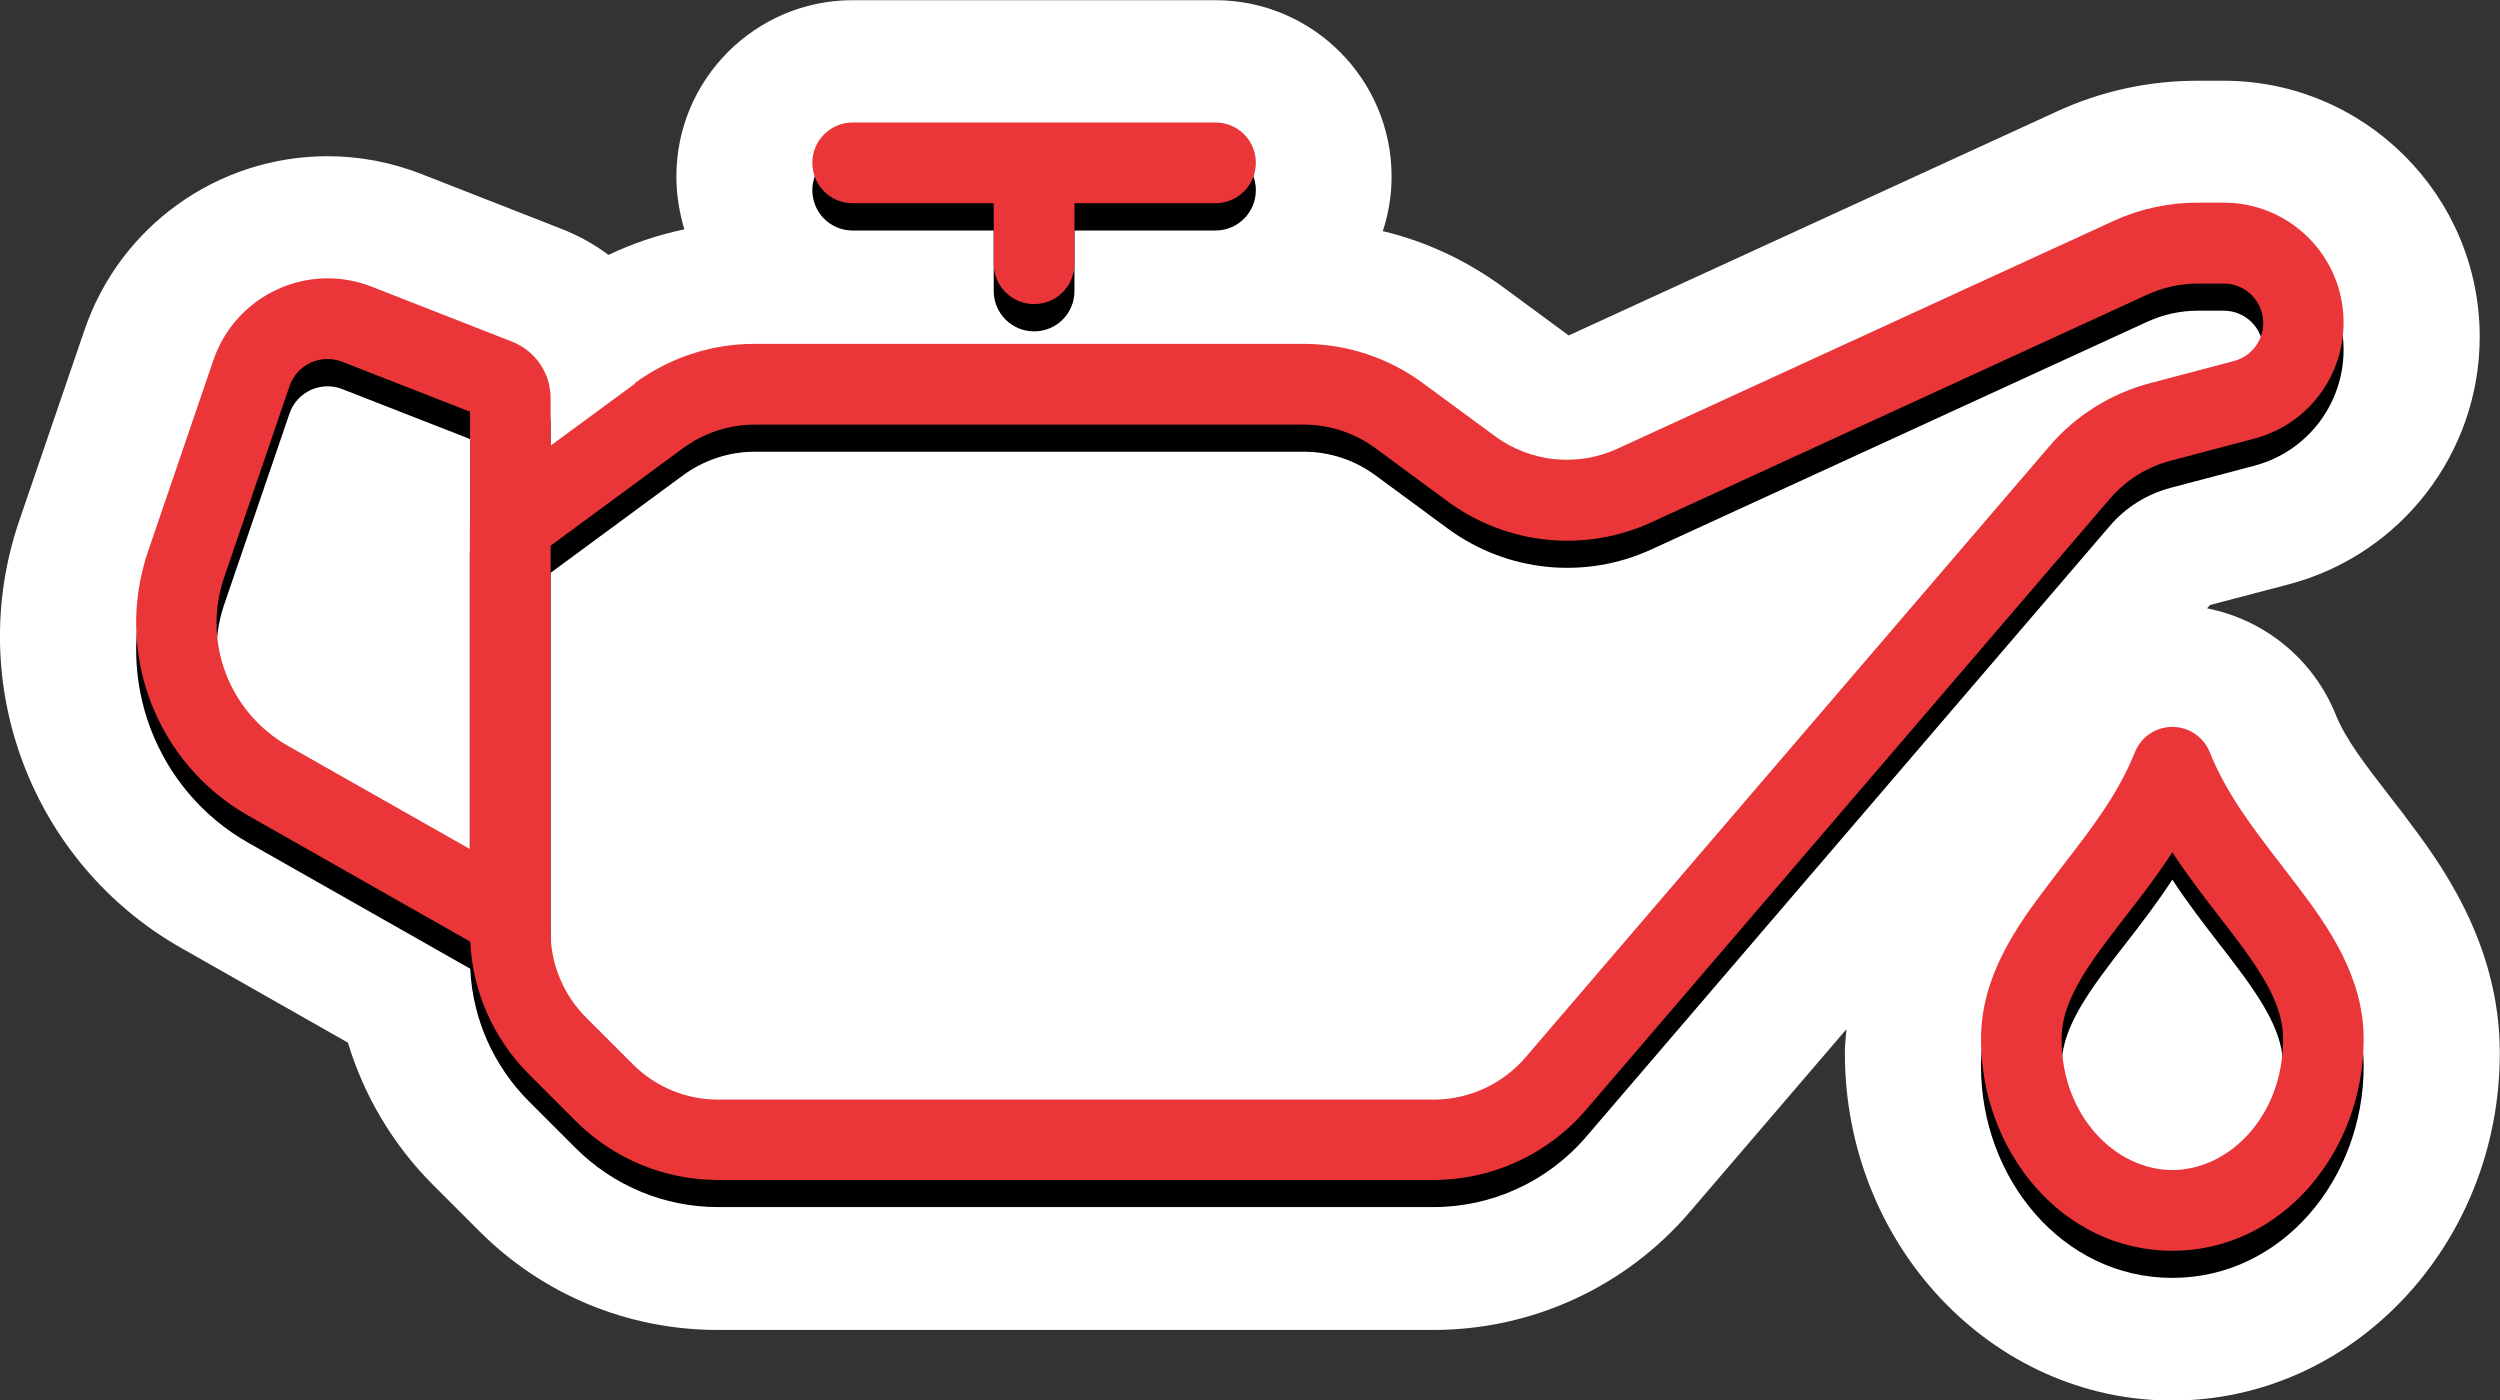 <svg viewBox="0 0 128.18 71.8" xmlns="http://www.w3.org/2000/svg"><rect x="0" y="0" width="128.18" height="71.8" fill="#333333" stroke="none"/><path d="m123.3 41.83-.78-1.01c-1.25-1.62-2.25-2.91-2.75-4.15-1.16-2.88-3.65-4.89-6.61-5.48l.15-.17 4.04-1.06c5.76-1.52 9.79-6.74 9.79-12.69 0-7.24-5.89-13.13-13.13-13.13h-1.34c-2.51 0-4.94.53-7.22 1.58l-25.02 11.48-3.34-2.46c-1.88-1.38-3.97-2.36-6.19-2.89.29-.88.45-1.82.45-2.8 0-4.99-4.06-9.04-9.04-9.04h-18.59c-4.99 0-9.04 4.06-9.04 9.04 0 .94.15 1.85.41 2.71-1.35.28-2.65.72-3.89 1.31-.72-.54-1.53-.99-2.4-1.33l-7.2-2.82c-1.54-.6-3.15-.91-4.8-.91-5.64 0-10.65 3.58-12.47 8.92l-3.35 9.79c-2.84 8.33.65 17.53 8.3 21.88l8.56 4.86c.82 2.72 2.3 5.22 4.34 7.27l2.39 2.39c3.27 3.27 7.62 5.07 12.24 5.07h36.68c5.06 0 9.85-2.2 13.14-6.04l8.04-9.38c-.03.4-.08.8-.08 1.22 0 9.83 7.53 17.82 16.79 17.82s16.79-8 16.79-17.82c0-5.74-3.17-9.9-4.87-12.15z" fill="#fff" fill-rule="evenodd"/><path d="m43.72 7.68c-1.14 0-2.07.92-2.07 2.07s.92 2.07 2.07 2.07h7.23v3.1c0 1.14.92 2.07 2.07 2.07s2.07-.92 2.07-2.07v-3.1h7.23c1.14 0 2.07-.92 2.07-2.07s-.92-2.07-2.07-2.07h-18.59z"/><path d="m32.57 21.05-4.34 3.19v-2.44c0-1.28-.78-2.42-1.97-2.89l-7.2-2.82c-3.29-1.29-6.98.43-8.12 3.77l-3.35 9.8c-1.76 5.17.4 10.86 5.14 13.55l11.38 6.46c.12 2.56 1.19 4.98 3.01 6.8l2.39 2.39c1.94 1.94 4.56 3.03 7.3 3.03h36.68c3.02 0 5.88-1.32 7.84-3.61l26.84-31.31c.82-.96 1.91-1.64 3.13-1.96l4.28-1.13c2.7-.71 4.58-3.15 4.58-5.95 0-3.4-2.75-6.15-6.15-6.15h-1.34c-1.49 0-2.96.32-4.31.94l-25.44 11.68c-2.05.94-4.45.69-6.26-.64l-3.71-2.73c-1.78-1.31-3.92-2.01-6.13-2.01h-28.14c-2.21 0-4.35.71-6.13 2.01zm77.52-4.55c.81-.37 1.69-.57 2.59-.57h1.34c1.11 0 2.02.9 2.02 2.02 0 .92-.62 1.72-1.5 1.95l-4.28 1.13c-2.03.53-3.85 1.67-5.21 3.27l-26.84 31.31c-1.18 1.37-2.9 2.16-4.71 2.16h-36.68c-1.64 0-3.22-.65-4.38-1.82l-2.39-2.39c-1.16-1.16-1.82-2.74-1.82-4.38v-19.81l6.79-5c1.07-.78 2.35-1.21 3.68-1.21h28.14c1.32 0 2.61.42 3.68 1.21l3.71 2.73c3.03 2.23 7.02 2.64 10.44 1.07l25.44-11.68zm-85.99 11.86s0-.03 0-.05v-5.8l-6.55-2.56c-1.1-.43-2.33.14-2.71 1.26l-3.35 9.8c-1.12 3.29.25 6.91 3.27 8.63l9.33 5.29v-16.57z" fill-rule="evenodd"/><path d="m113.3 39.96c-.31-.78-1.07-1.3-1.92-1.3s-1.6.51-1.92 1.3c-.86 2.15-2.23 3.92-3.7 5.82-.25.32-.5.65-.75.98-1.63 2.14-3.44 4.71-3.44 7.91 0 5.74 4.16 10.85 9.81 10.85s9.81-5.11 9.81-10.85c0-3.2-1.81-5.77-3.44-7.91-.25-.33-.5-.66-.75-.98-1.47-1.91-2.84-3.68-3.7-5.82zm-7.6 14.72c0-1.65.92-3.21 2.6-5.41.22-.28.44-.58.68-.88.77-.99 1.61-2.08 2.4-3.29.79 1.21 1.64 2.3 2.4 3.29.24.3.46.6.68.88 1.68 2.2 2.6 3.76 2.6 5.41 0 3.96-2.78 6.71-5.68 6.71s-5.68-2.76-5.68-6.71z" fill-rule="evenodd"/><g fill="#ea3539"><path d="m43.72 6.28c-1.14 0-2.07.92-2.07 2.07s.92 2.07 2.07 2.07h7.23v3.1c0 1.14.92 2.07 2.07 2.07s2.07-.92 2.07-2.07v-3.1h7.23c1.14 0 2.07-.92 2.07-2.07s-.92-2.07-2.07-2.07h-18.59z"/><path d="m32.57 19.66-4.34 3.19v-2.44c0-1.28-.78-2.42-1.97-2.89l-7.2-2.82c-3.29-1.29-6.98.43-8.12 3.77l-3.35 9.8c-1.76 5.17.4 10.86 5.14 13.55l11.38 6.46c.12 2.56 1.19 4.98 3.01 6.8l2.39 2.39c1.94 1.94 4.56 3.03 7.3 3.03h36.68c3.02 0 5.88-1.32 7.84-3.61l26.84-31.31c.82-.96 1.91-1.64 3.13-1.96l4.28-1.13c2.7-.71 4.58-3.15 4.58-5.95 0-3.4-2.75-6.15-6.15-6.15h-1.34c-1.49 0-2.96.32-4.31.94l-25.44 11.68c-2.05.94-4.45.69-6.26-.64l-3.71-2.73c-1.78-1.31-3.92-2.01-6.13-2.01h-28.14c-2.21 0-4.35.71-6.13 2.01zm77.52-4.55c.81-.37 1.69-.57 2.59-.57h1.34c1.11 0 2.02.9 2.02 2.02 0 .92-.62 1.72-1.5 1.95l-4.28 1.13c-2.03.53-3.85 1.67-5.21 3.27l-26.84 31.31c-1.18 1.37-2.9 2.16-4.71 2.16h-36.68c-1.64 0-3.22-.65-4.38-1.82l-2.39-2.39c-1.16-1.16-1.82-2.74-1.82-4.38v-19.81l6.79-5c1.07-.78 2.35-1.21 3.68-1.21h28.14c1.32 0 2.61.42 3.68 1.21l3.71 2.73c3.03 2.23 7.02 2.64 10.44 1.07l25.44-11.68zm-85.99 11.85s0-.03 0-.05v-5.8l-6.55-2.56c-1.1-.43-2.33.14-2.71 1.26l-3.35 9.8c-1.12 3.29.25 6.91 3.27 8.63l9.33 5.29v-16.57z" fill-rule="evenodd"/><path d="m113.3 38.57c-.31-.78-1.07-1.3-1.92-1.3s-1.6.51-1.92 1.3c-.86 2.15-2.23 3.92-3.7 5.82-.25.32-.5.65-.75.98-1.63 2.14-3.44 4.71-3.44 7.91 0 5.74 4.16 10.85 9.81 10.85s9.81-5.11 9.81-10.85c0-3.2-1.81-5.77-3.44-7.91-.25-.33-.5-.66-.75-.98-1.47-1.91-2.84-3.68-3.7-5.82zm-7.6 14.71c0-1.65.92-3.21 2.6-5.41.22-.28.44-.58.68-.88.77-.99 1.61-2.08 2.4-3.29.79 1.21 1.64 2.3 2.4 3.29.24.3.46.6.68.88 1.68 2.2 2.6 3.76 2.6 5.41 0 3.96-2.78 6.71-5.68 6.71s-5.68-2.76-5.68-6.71z" fill-rule="evenodd"/></g></svg>